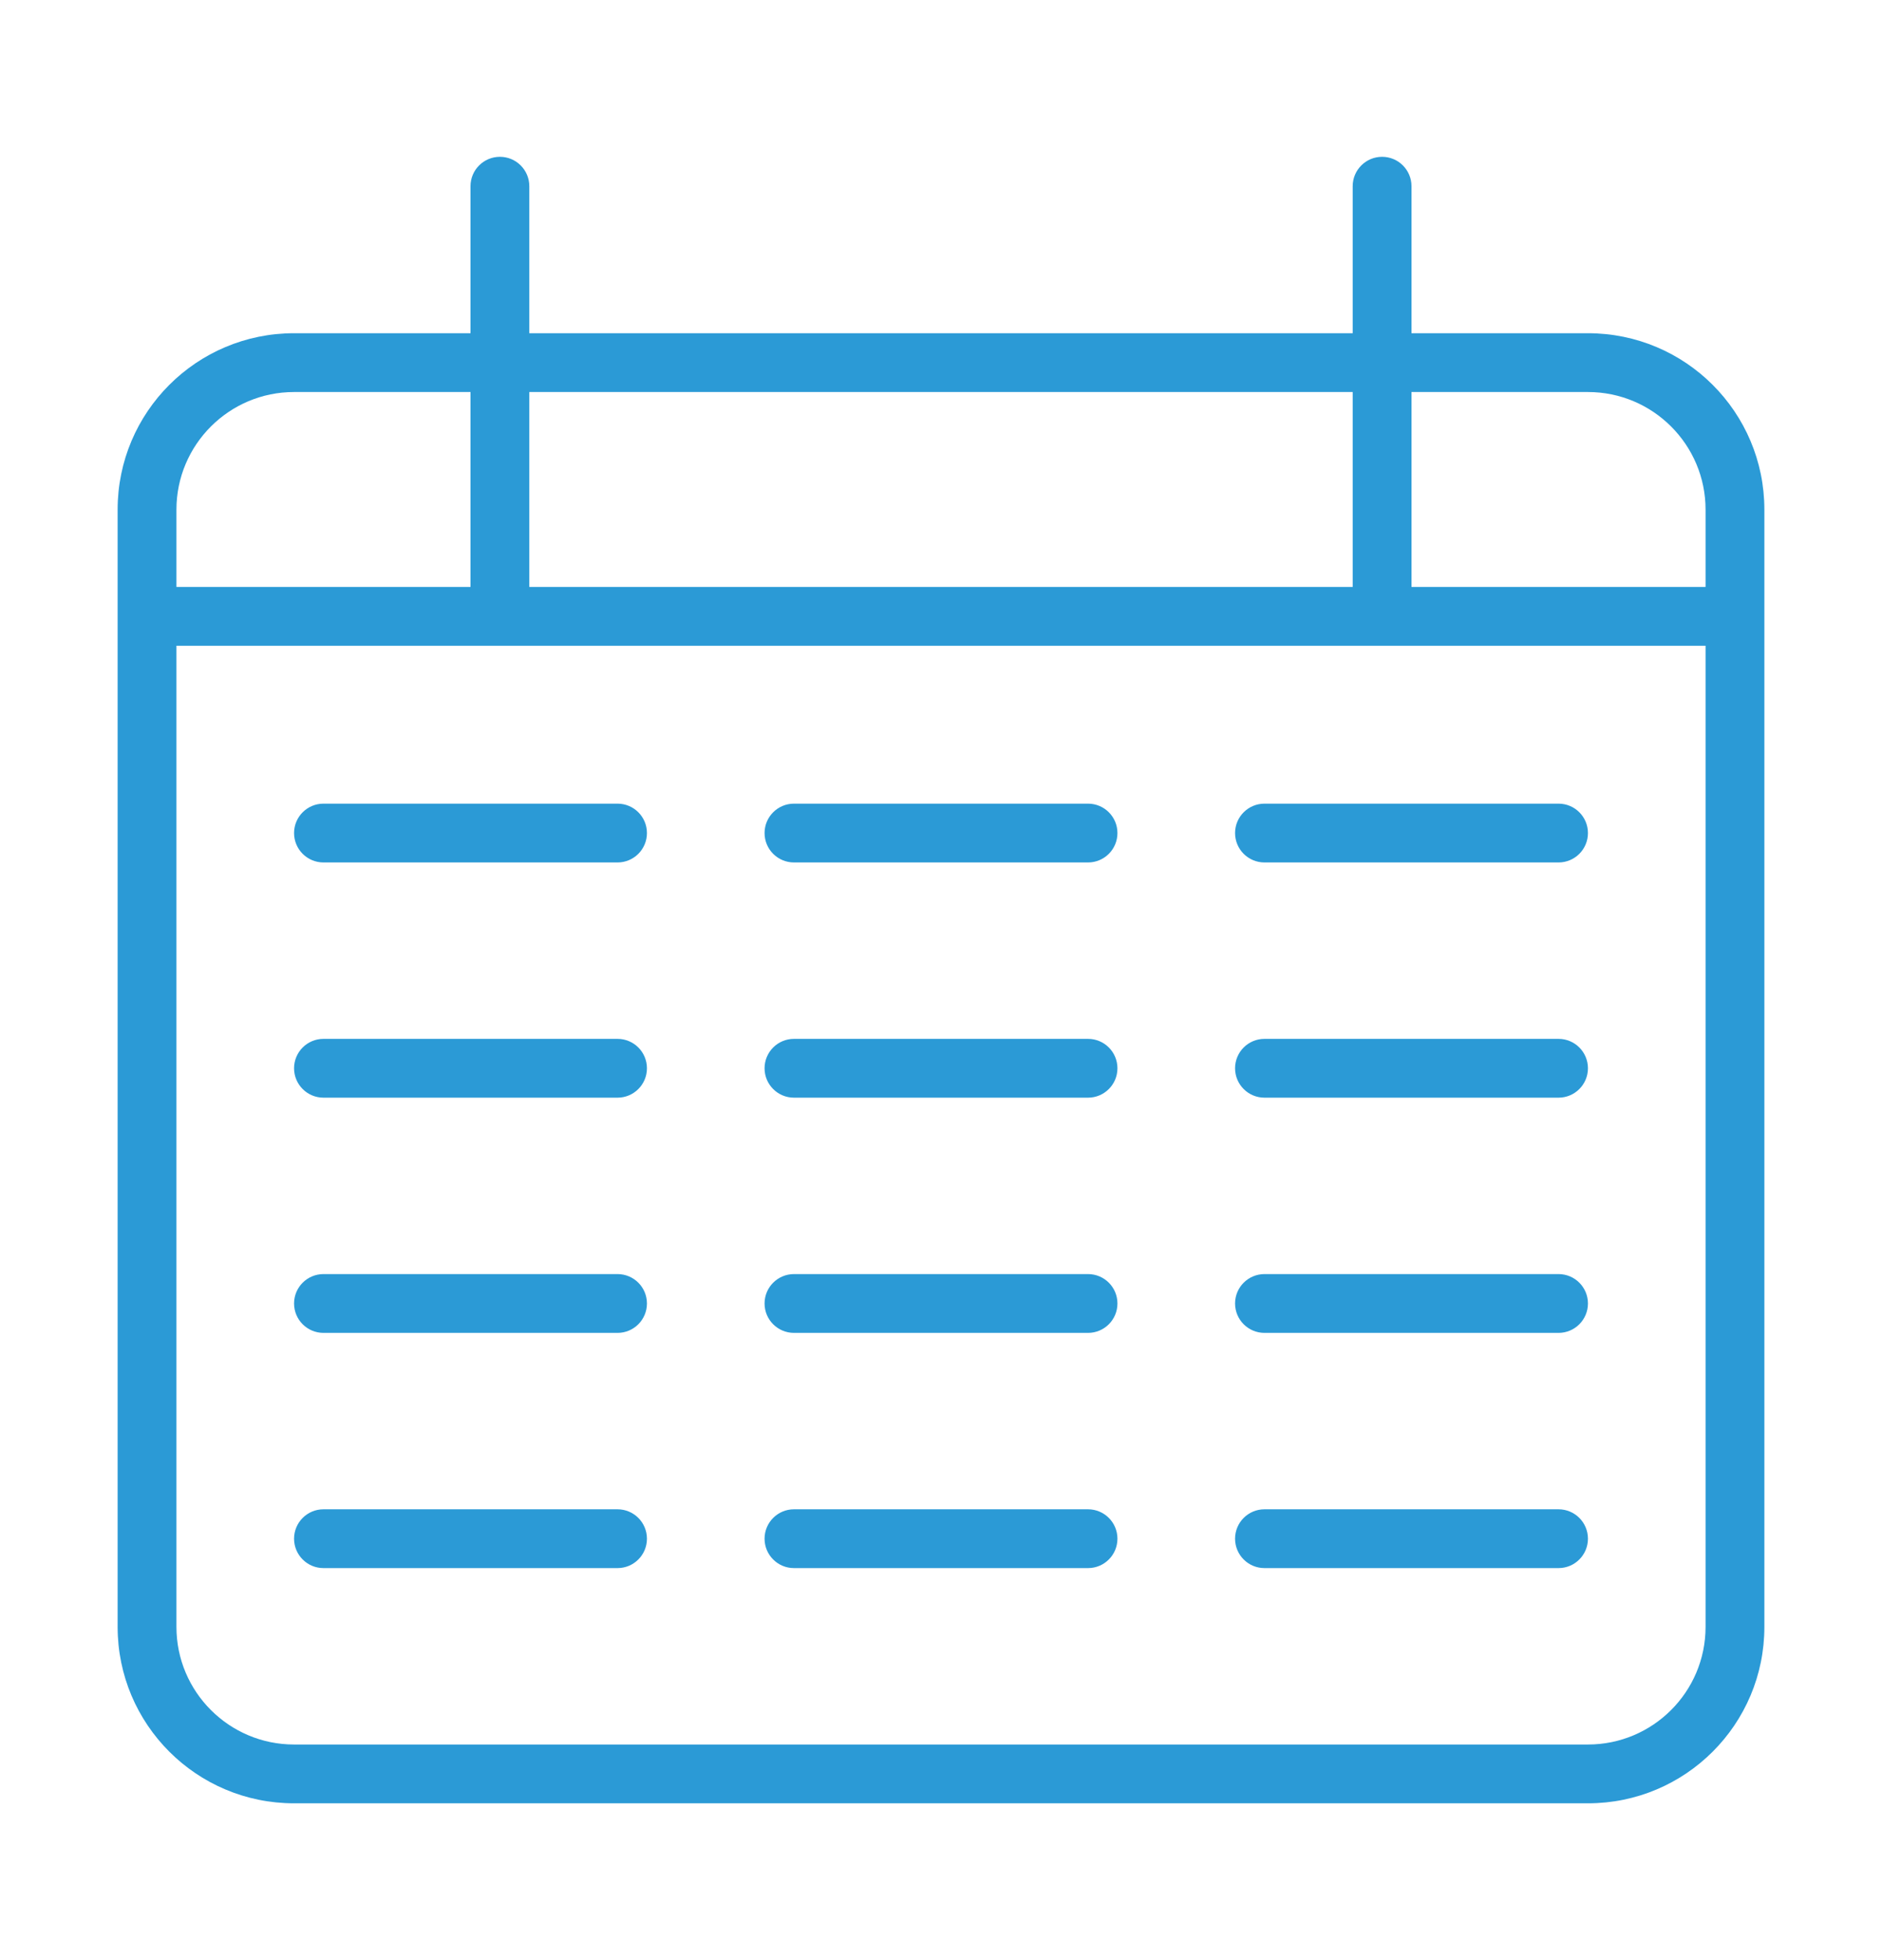 <?xml version="1.0" encoding="UTF-8"?> <svg xmlns="http://www.w3.org/2000/svg" width="24" height="25" viewBox="0 0 24 25" fill="none"><g clip-path="url(#clip0_12096_31422)"><path fill-rule="evenodd" clip-rule="evenodd" d="M21.75 8.236H2.25V20.75C2.25 21.578 2.922 22.25 3.75 22.25H20.25C21.078 22.25 21.75 21.578 21.75 20.75V8.236ZM21.75 7.486H2.25V6.5C2.25 5.672 2.922 5 3.75 5H20.25C21.078 5 21.75 5.672 21.75 6.5V7.486ZM22.5 6.5C22.5 5.257 21.493 4.25 20.25 4.25H3.75C2.507 4.25 1.5 5.257 1.5 6.5V20.75C1.5 21.993 2.507 23 3.75 23H20.25C21.493 23 22.5 21.993 22.5 20.75V6.5Z" fill="#2B9AD6"></path><path fill-rule="evenodd" clip-rule="evenodd" d="M6.375 8C6.168 8 6 7.832 6 7.625V2.375C6 2.168 6.168 2 6.375 2C6.582 2 6.75 2.168 6.75 2.375V7.625C6.75 7.832 6.582 8 6.375 8Z" fill="#2B9AD6"></path><path fill-rule="evenodd" clip-rule="evenodd" d="M17.625 8C17.418 8 17.25 7.832 17.25 7.625V2.375C17.25 2.168 17.418 2 17.625 2C17.832 2 18 2.168 18 2.375V7.625C18 7.832 17.832 8 17.625 8Z" fill="#2B9AD6"></path><path fill-rule="evenodd" clip-rule="evenodd" d="M3.75 10.625C3.75 10.418 3.918 10.25 4.125 10.25H7.875C8.082 10.25 8.25 10.418 8.25 10.625C8.25 10.832 8.082 11 7.875 11H4.125C3.918 11 3.75 10.832 3.75 10.625Z" fill="#2B9AD6"></path><path fill-rule="evenodd" clip-rule="evenodd" d="M3.75 13.625C3.75 13.418 3.918 13.25 4.125 13.25H7.875C8.082 13.25 8.25 13.418 8.25 13.625C8.25 13.832 8.082 14 7.875 14H4.125C3.918 14 3.75 13.832 3.75 13.625Z" fill="#2B9AD6"></path><path fill-rule="evenodd" clip-rule="evenodd" d="M3.75 16.625C3.75 16.418 3.918 16.25 4.125 16.25H7.875C8.082 16.25 8.25 16.418 8.25 16.625C8.25 16.832 8.082 17 7.875 17H4.125C3.918 17 3.75 16.832 3.75 16.625Z" fill="#2B9AD6"></path><path fill-rule="evenodd" clip-rule="evenodd" d="M3.75 19.625C3.75 19.418 3.918 19.25 4.125 19.25H7.875C8.082 19.25 8.25 19.418 8.25 19.625C8.25 19.832 8.082 20 7.875 20H4.125C3.918 20 3.75 19.832 3.75 19.625Z" fill="#2B9AD6"></path><path fill-rule="evenodd" clip-rule="evenodd" d="M9.75 10.625C9.75 10.418 9.918 10.25 10.125 10.25H13.875C14.082 10.25 14.25 10.418 14.25 10.625C14.25 10.832 14.082 11 13.875 11H10.125C9.918 11 9.75 10.832 9.75 10.625Z" fill="#2B9AD6"></path><path fill-rule="evenodd" clip-rule="evenodd" d="M9.75 13.625C9.75 13.418 9.918 13.25 10.125 13.25H13.875C14.082 13.25 14.25 13.418 14.25 13.625C14.25 13.832 14.082 14 13.875 14H10.125C9.918 14 9.75 13.832 9.75 13.625Z" fill="#2B9AD6"></path><path fill-rule="evenodd" clip-rule="evenodd" d="M9.75 16.625C9.75 16.418 9.918 16.25 10.125 16.25H13.875C14.082 16.25 14.25 16.418 14.25 16.625C14.25 16.832 14.082 17 13.875 17H10.125C9.918 17 9.75 16.832 9.75 16.625Z" fill="#2B9AD6"></path><path fill-rule="evenodd" clip-rule="evenodd" d="M9.75 19.625C9.75 19.418 9.918 19.25 10.125 19.25H13.875C14.082 19.25 14.25 19.418 14.25 19.625C14.25 19.832 14.082 20 13.875 20H10.125C9.918 20 9.75 19.832 9.75 19.625Z" fill="#2B9AD6"></path><path fill-rule="evenodd" clip-rule="evenodd" d="M15.75 10.625C15.75 10.418 15.918 10.25 16.125 10.25H19.875C20.082 10.25 20.25 10.418 20.25 10.625C20.25 10.832 20.082 11 19.875 11H16.125C15.918 11 15.75 10.832 15.75 10.625Z" fill="#2B9AD6"></path><path fill-rule="evenodd" clip-rule="evenodd" d="M15.75 13.625C15.75 13.418 15.918 13.25 16.125 13.25H19.875C20.082 13.25 20.25 13.418 20.25 13.625C20.25 13.832 20.082 14 19.875 14H16.125C15.918 14 15.75 13.832 15.75 13.625Z" fill="#2B9AD6"></path><path fill-rule="evenodd" clip-rule="evenodd" d="M15.75 16.625C15.75 16.418 15.918 16.25 16.125 16.25H19.875C20.082 16.25 20.25 16.418 20.25 16.625C20.25 16.832 20.082 17 19.875 17H16.125C15.918 17 15.75 16.832 15.75 16.625Z" fill="#2B9AD6"></path><path fill-rule="evenodd" clip-rule="evenodd" d="M15.75 19.625C15.75 19.418 15.918 19.25 16.125 19.25H19.875C20.082 19.25 20.25 19.418 20.25 19.625C20.25 19.832 20.082 20 19.875 20H16.125C15.918 20 15.75 19.832 15.75 19.625Z" fill="#2B9AD6"></path></g><defs><clipPath id="clip0_12096_31422"><rect width="24" height="24" fill="white" transform="translate(0 0.5)"></rect></clipPath></defs></svg> 
